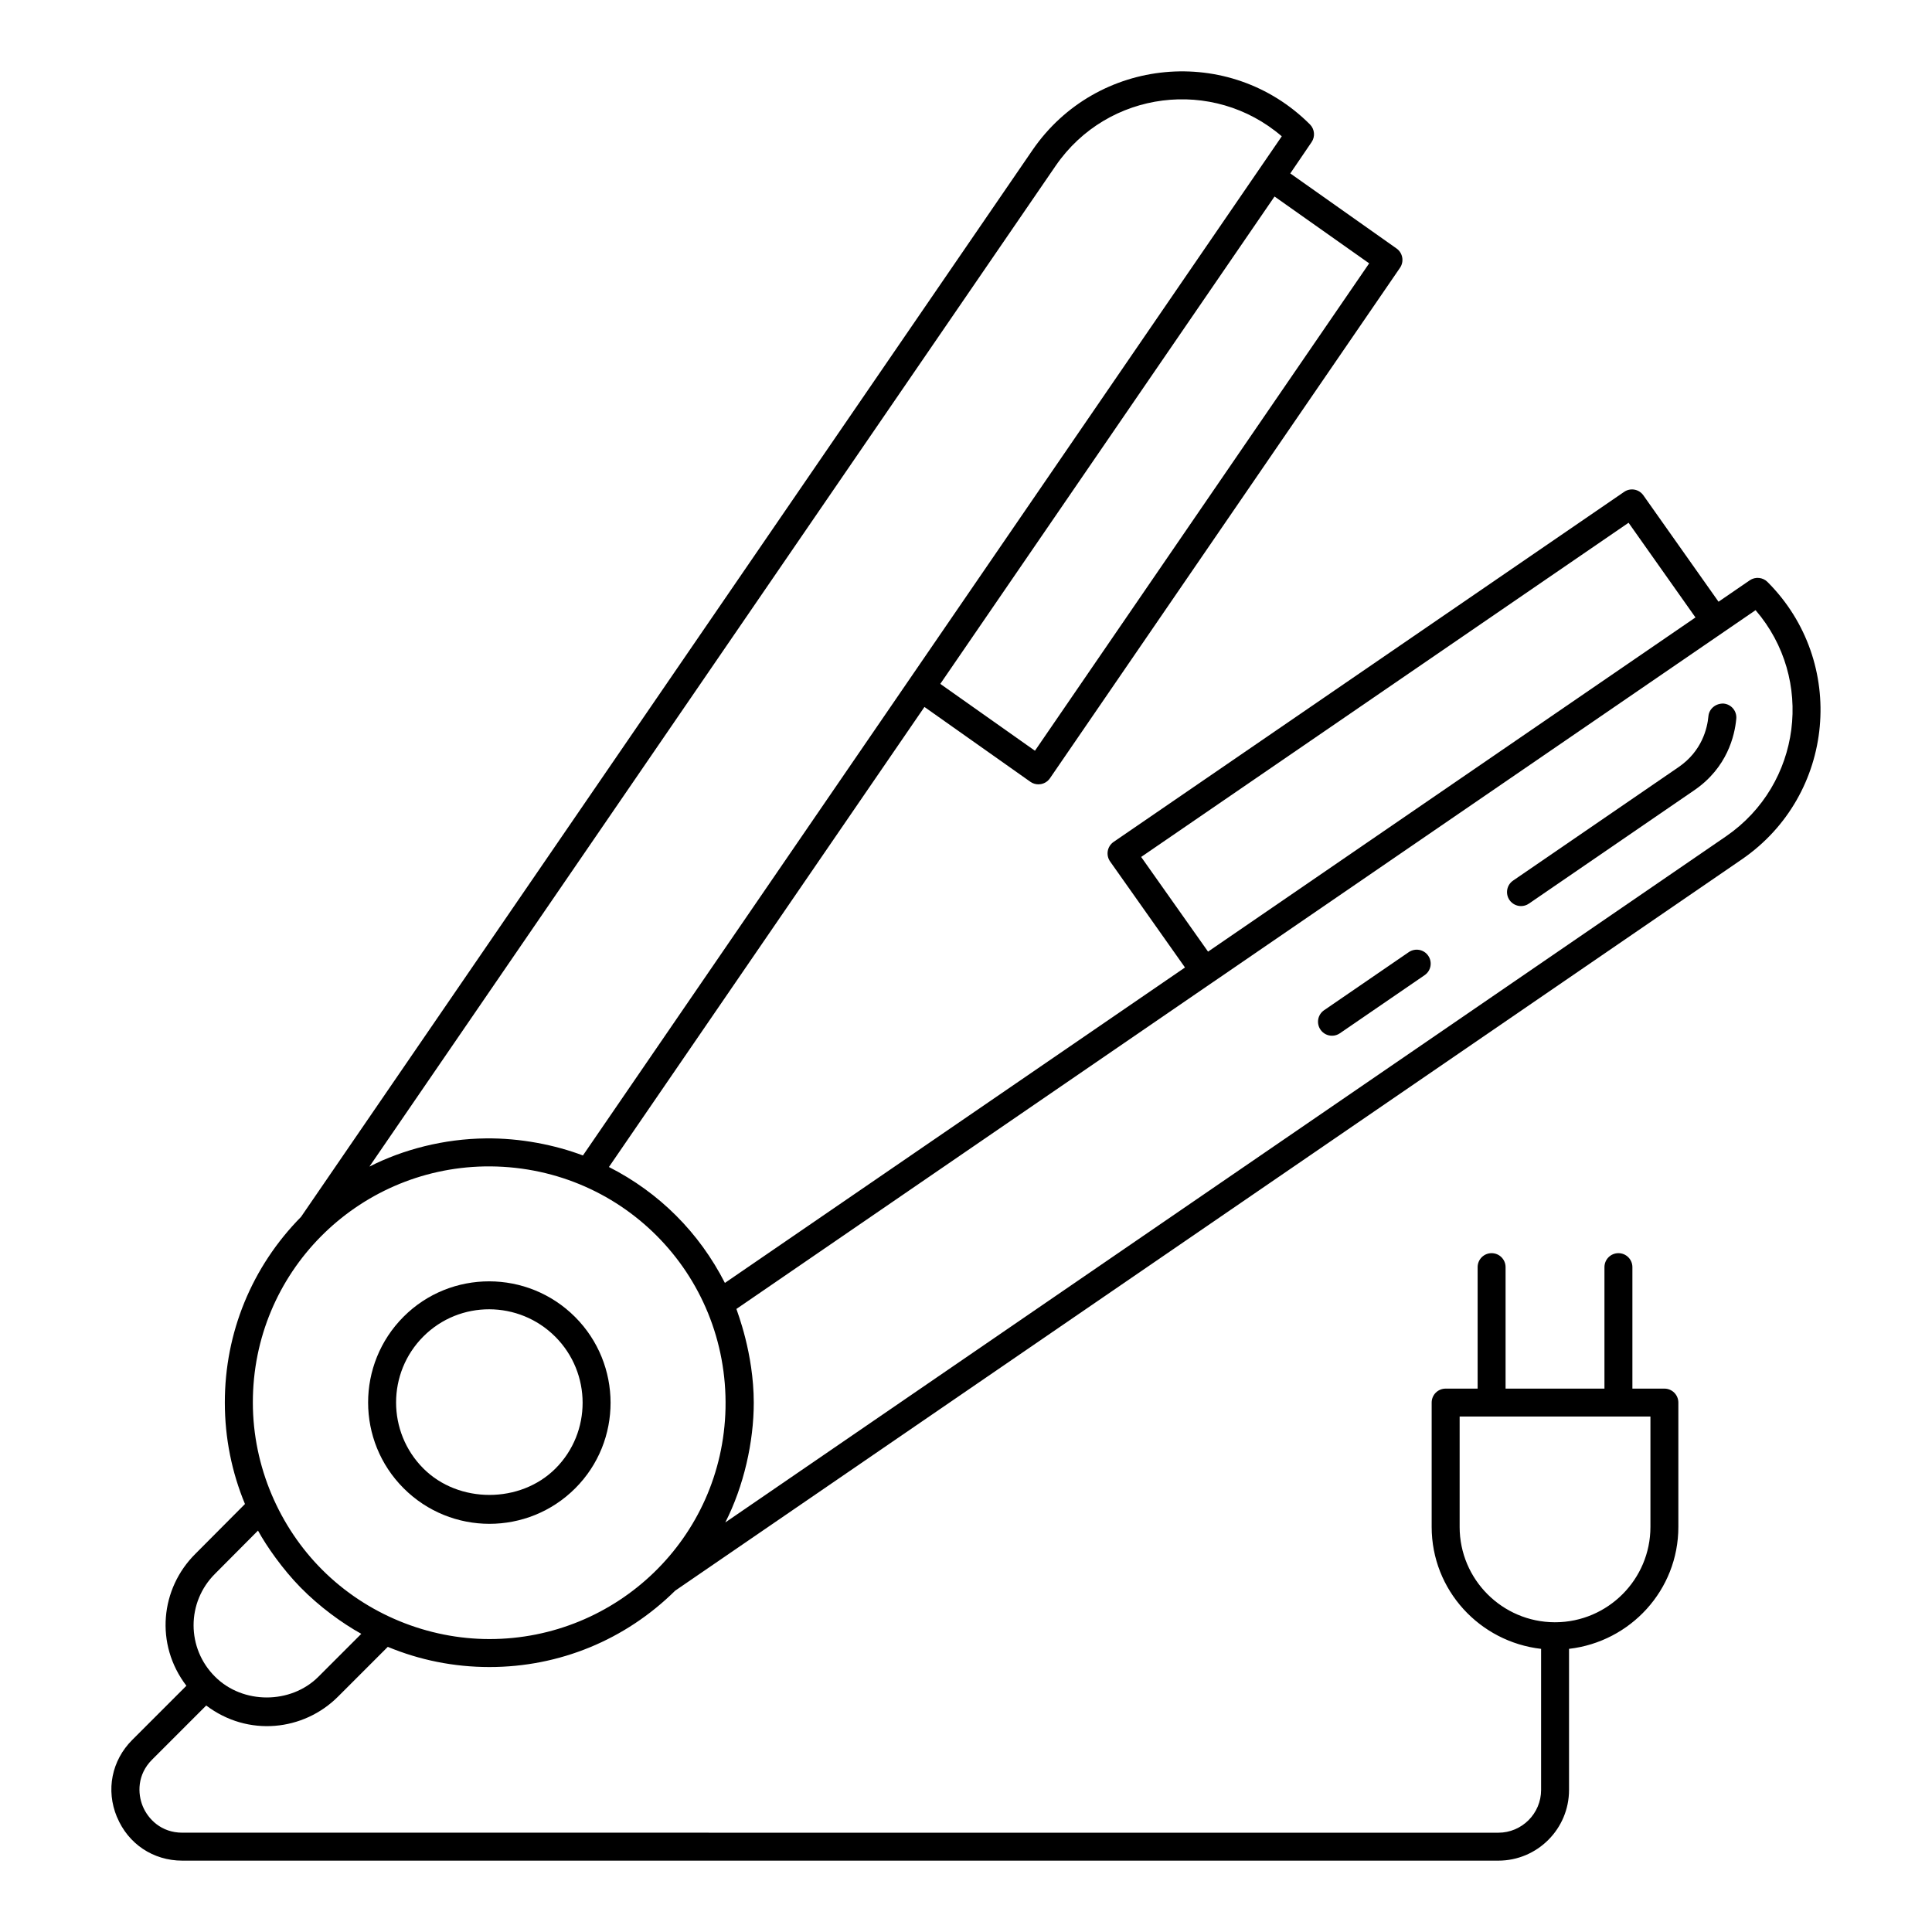 <?xml version="1.0" encoding="UTF-8"?>
<!-- Uploaded to: SVG Repo, www.svgrepo.com, Generator: SVG Repo Mixer Tools -->
<svg fill="#000000" width="800px" height="800px" version="1.1" viewBox="144 144 512 512" xmlns="http://www.w3.org/2000/svg">
 <g>
  <path d="m296.45 538.41c12.504-12.504 12.473-32.879-0.066-45.418-12.547-12.539-32.922-12.566-45.418-0.066-12.566 12.574-12.535 32.953 0 45.48 12.555 12.562 32.93 12.566 45.484 0.004zm-40.242-40.242c9.637-9.645 25.309-9.559 34.938 0.066 9.648 9.652 9.676 25.324 0.066 34.938-9.332 9.332-25.672 9.332-35.004 0-9.652-9.652-9.656-25.348 0-35.004z"/>
  <path d="m547.09 384.12c0.719 0 1.449-0.211 2.09-0.652l43.879-30.086c8.668-5.961 10.656-14.398 11.074-18.898 0.188-2.039-1.312-3.844-3.352-4.031-2.023-0.086-3.844 1.316-4.031 3.352-0.293 3.207-1.711 9.227-7.887 13.473l-43.875 30.086c-1.691 1.156-2.117 3.457-0.961 5.152 0.723 1.039 1.883 1.605 3.062 1.605z"/>
  <path d="m497 418.48c0.723 0 1.449-0.211 2.09-0.652l22.449-15.398c1.691-1.156 2.117-3.457 0.957-5.152-1.148-1.68-3.457-2.106-5.148-0.957l-22.449 15.398c-1.691 1.156-2.117 3.457-0.957 5.152 0.719 1.047 1.879 1.609 3.059 1.609z"/>
  <path d="m175 625.52c2.957 7.133 9.59 11.57 17.312 11.57h348.76c10.332 0 18.738-8.406 18.738-18.738v-37.391c16.258-1.871 28.973-15.562 28.973-32.312v-32.949c0-2.047-1.656-3.703-3.703-3.703h-8.477v-32.191c0-2.047-1.656-3.703-3.703-3.703s-3.703 1.656-3.703 3.703v32.191h-26.203v-32.191c0-2.047-1.656-3.703-3.703-3.703s-3.703 1.656-3.703 3.703v32.191h-8.477c-2.047 0-3.703 1.656-3.703 3.703v32.949c0 16.758 12.727 30.453 29 32.316v37.391c0 6.242-5.082 11.332-11.332 11.332l-348.77-0.008c-5.582 0-9.066-3.609-10.469-6.996-1.398-3.379-1.492-8.398 2.457-12.352l14.355-14.355c11.082 8.383 25.816 6.766 34.941-2.363l13.18-13.18c8.414 3.5 17.516 5.344 26.898 5.348h0.035c18.562 0 36.016-7.191 49.223-20.234l282.73-193.84c24.715-17.016 27.965-52.266 6.754-73.48-1.254-1.258-3.234-1.445-4.703-0.441l-8.277 5.676-19.91-28.184c-1.16-1.664-3.445-2.078-5.117-0.918l-135.28 92.754c-0.816 0.559-1.379 1.426-1.551 2.402s0.051 1.977 0.621 2.785l19.844 28.094-121.93 83.594c-6.809-13.352-17.402-23.949-30.734-30.719l83.617-121.92 28.066 19.828c0.629 0.449 1.379 0.68 2.137 0.68 0.219 0 0.438-0.023 0.656-0.059 0.973-0.172 1.84-0.73 2.402-1.547l92.766-135.28c1.145-1.672 0.734-3.957-0.918-5.121l-28.156-19.891 5.644-8.293c1.004-1.469 0.816-3.445-0.441-4.703-21.258-21.258-56.504-17.91-73.484 6.758l-193.88 282.76c-13.023 13.211-20.207 30.66-20.195 49.219 0.004 9.375 1.844 18.473 5.336 26.879l-13.141 13.203c-9.246 9.176-10.805 23.922-2.383 34.961l-14.348 14.348c-5.461 5.465-7.019 13.293-4.062 20.426zm355.82-76.875v-29.246h50.562v29.246c0 13.906-11.289 25.211-25.176 25.27-0.031 0-0.059-0.02-0.094-0.02-0.035 0-0.062 0.02-0.098 0.02-13.902-0.047-25.195-11.355-25.195-25.27zm44.766-266.11 17.73 25.094-129.17 88.566-17.73-25.094zm-236.43 208.35 126.13-86.504c0.012-0.008 0.023-0.004 0.031-0.012 53.09-36.395-101.07 69.285 143.93-98.668 15.711 18.246 12.137 46.176-7.785 59.902l-265.25 181.86c4.918-9.652 7.551-21.379 7.543-31.762-0.016-13.109-4.394-24.047-4.598-24.816zm79.117-147.93-25.086-17.719 88.578-129.16 25.078 17.715zm5.504-155.04c13.797-20.043 41.746-23.41 59.906-7.793l-185.2 270.09c-7.297-2.769-16.551-4.641-25.754-4.523-11.059 0.109-21.914 2.926-30.824 7.469zm-151.41 265.2c35.855-0.621 64.66 28.273 63.902 64.129-0.785 34.453-28.918 61.125-62.555 61.125h-0.031c-16.238-0.008-32.445-6.512-44.305-18.371-11.238-11.238-18.363-27.199-18.371-44.309-0.02-34.492 27.562-61.914 61.359-62.574zm-71.34 107.91 11.344-11.402c2.34 4.269 6.578 10.27 11.227 15.02 5.055 5.16 11.02 9.488 16.148 12.34l-11.387 11.387c-7.305 7.293-20.031 7.309-27.348-0.016-7.594-7.508-7.637-19.754 0.016-27.328z"/>
 </g>
</svg>